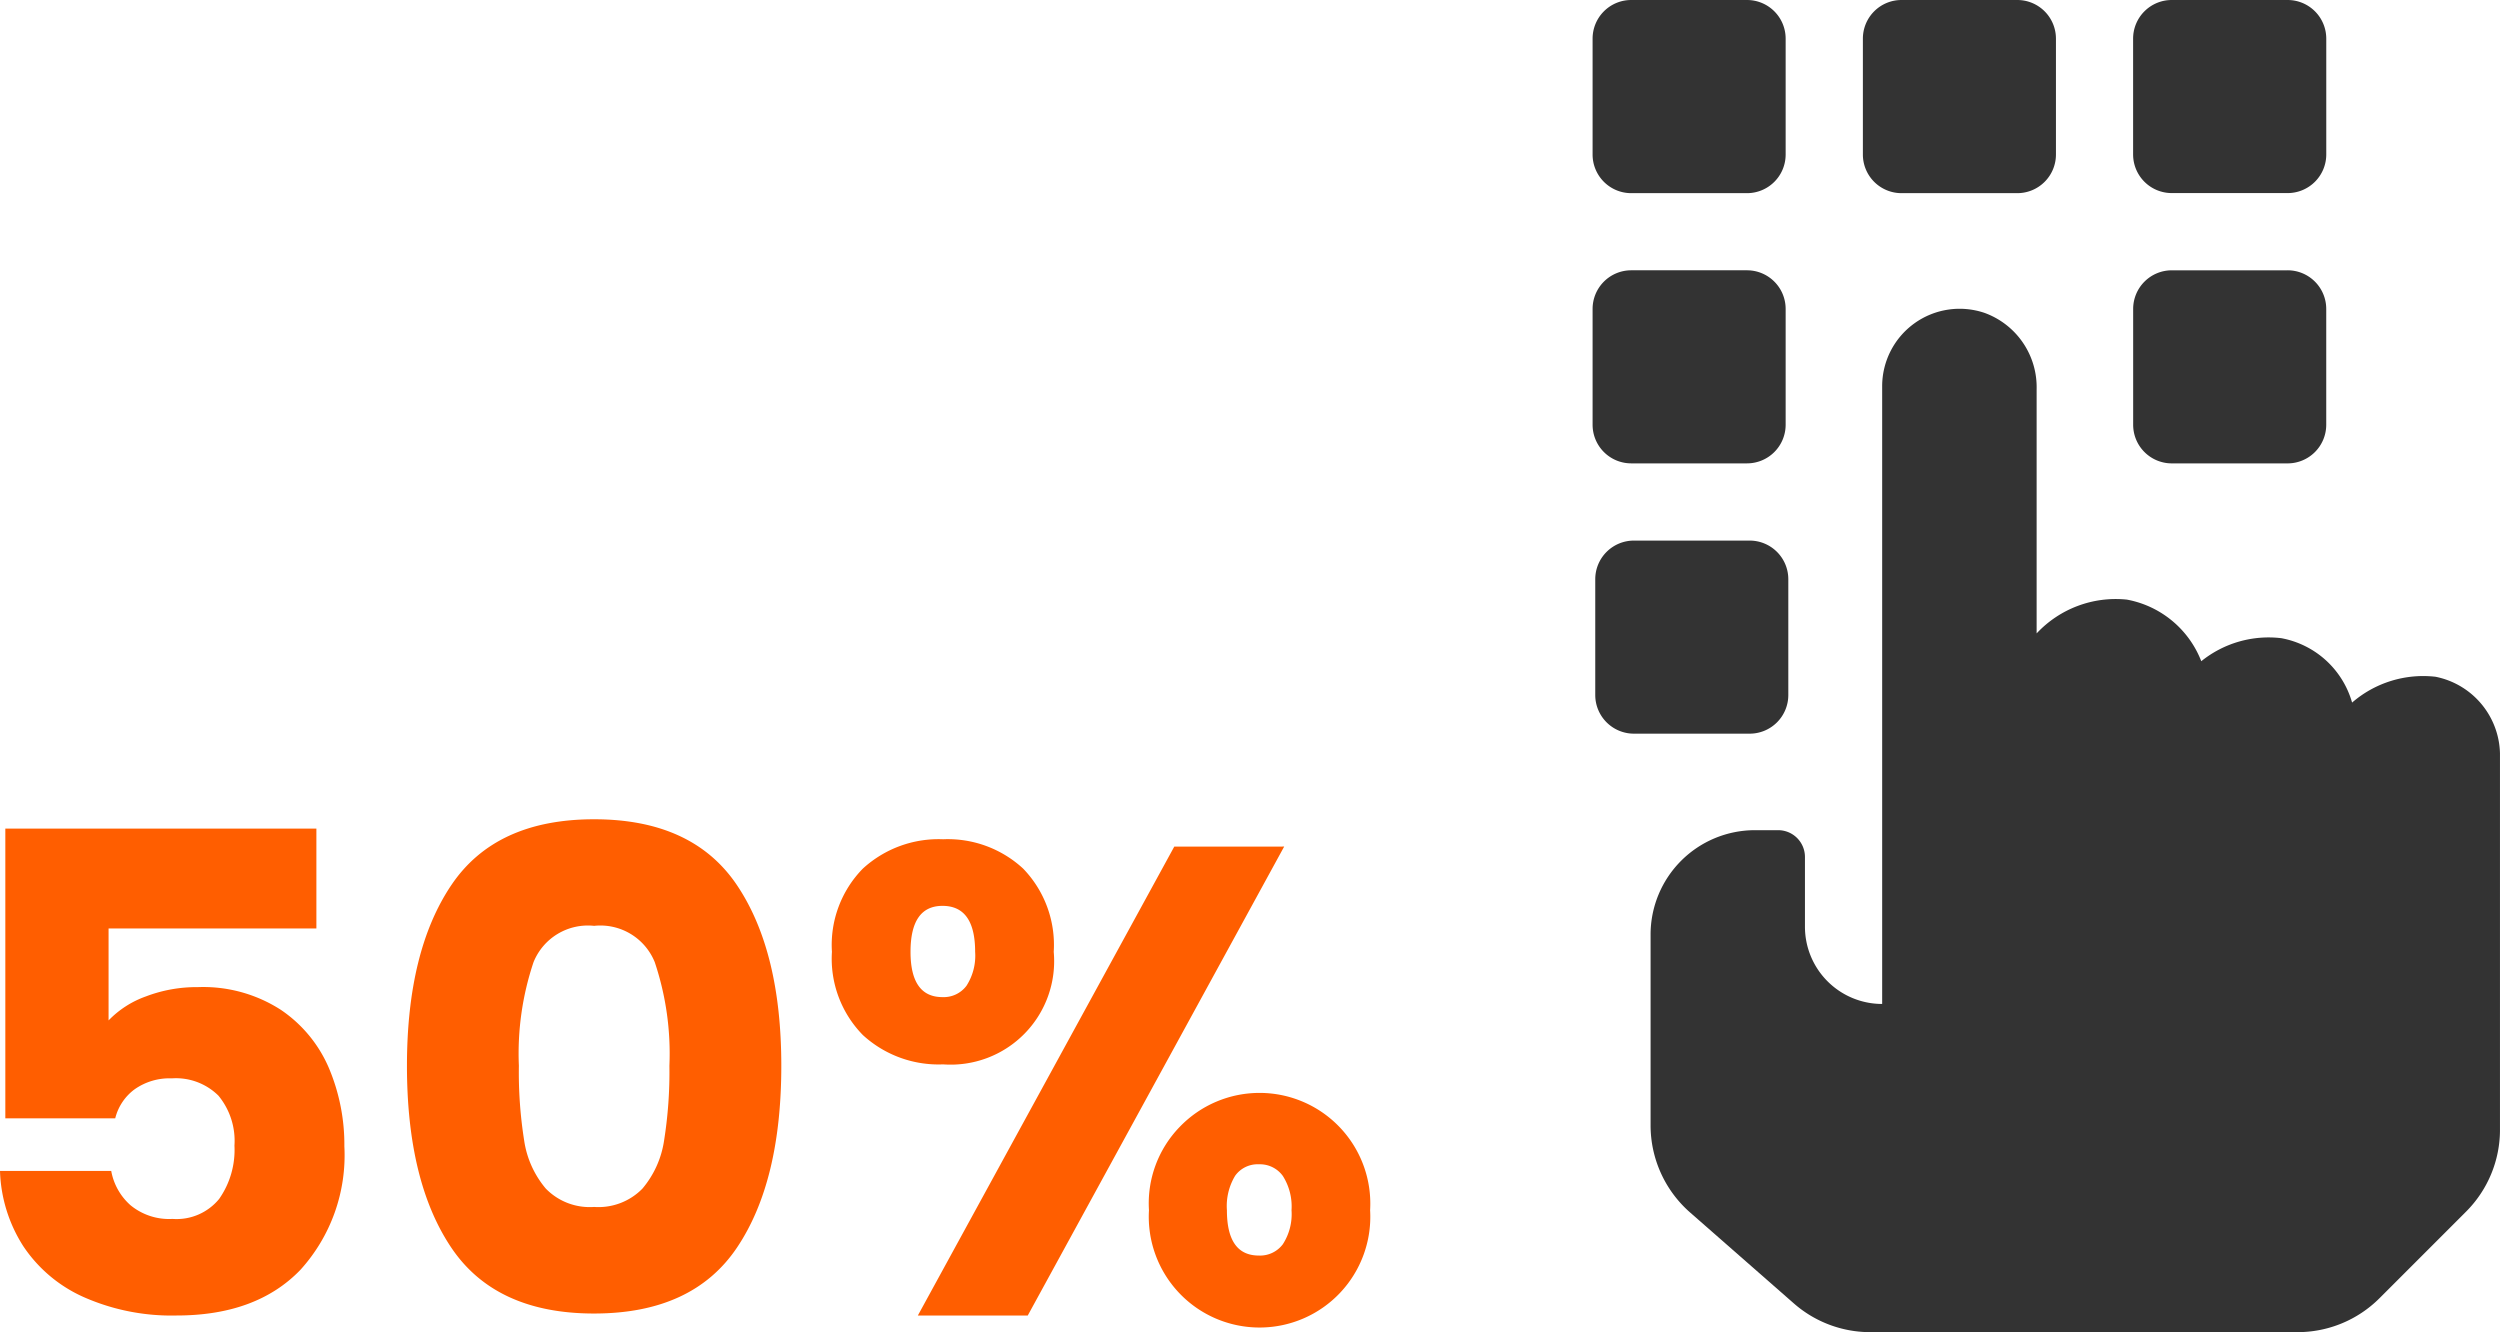 <svg xmlns="http://www.w3.org/2000/svg" xmlns:xlink="http://www.w3.org/1999/xlink" width="150.133" height="80.005" viewBox="0 0 150.133 80.005"><defs><clipPath id="a"><rect width="54.491" height="79.999" transform="translate(95.64 0.001)" fill="none"/></clipPath><clipPath id="b"><rect width="150.133" height="80.005" transform="translate(0 0)" fill="none"/></clipPath></defs><g clip-path="url(#a)"><path d="M146.275,40.643a6.521,6.521,0,0,0-5.024,1.549A5.45,5.45,0,0,0,137,38.325a6.439,6.439,0,0,0-4.806,1.383,5.958,5.958,0,0,0-4.471-3.7,6.5,6.5,0,0,0-5.417,2.03V23.385a4.748,4.748,0,0,0-3.126-4.594,4.652,4.652,0,0,0-6.15,4.4v37.1a4.638,4.638,0,0,1-4.637-4.638V51.464a1.609,1.609,0,0,0-1.609-1.609h-1.4a6.268,6.268,0,0,0-6.261,6.269V67.572a6.957,6.957,0,0,0,2.367,5.236l6.243,5.472A6.956,6.956,0,0,0,112.318,80h25.658a6.959,6.959,0,0,0,4.919-2.037l5.2-5.2a6.959,6.959,0,0,0,2.037-4.919V45.467a4.811,4.811,0,0,0-3.858-4.823" fill="#333"/><path d="M97.959,27.827h6.956a2.321,2.321,0,0,0,2.319-2.319V18.551a2.321,2.321,0,0,0-2.319-2.319H97.959a2.321,2.321,0,0,0-2.319,2.319v6.957a2.321,2.321,0,0,0,2.319,2.319m7.115,4.637H98.116A2.321,2.321,0,0,0,95.8,34.783V41.74a2.323,2.323,0,0,0,2.319,2.319h6.957a2.321,2.321,0,0,0,2.318-2.319V34.783a2.321,2.321,0,0,0-2.318-2.319M137.379,0h-6.957A2.321,2.321,0,0,0,128.1,2.32V9.276a2.321,2.321,0,0,0,2.319,2.319h6.957A2.321,2.321,0,0,0,139.7,9.276V2.32A2.321,2.321,0,0,0,137.379,0M97.959,11.6h6.956a2.321,2.321,0,0,0,2.319-2.319V2.32A2.321,2.321,0,0,0,104.915,0H97.959A2.321,2.321,0,0,0,95.64,2.32V9.276A2.321,2.321,0,0,0,97.959,11.6M121.147,0H114.19a2.319,2.319,0,0,0-2.318,2.32V9.276A2.32,2.32,0,0,0,114.19,11.6h6.957a2.321,2.321,0,0,0,2.319-2.319V2.32A2.321,2.321,0,0,0,121.147,0m16.232,16.233h-6.957a2.321,2.321,0,0,0-2.319,2.319v6.957a2.321,2.321,0,0,0,2.319,2.319h6.957a2.321,2.321,0,0,0,2.319-2.319V18.551a2.321,2.321,0,0,0-2.319-2.319" fill="#333"/></g><g clip-path="url(#b)"><path d="M19,55.759H6.52V61.28a5.827,5.827,0,0,1,2.24-1.441,8.541,8.541,0,0,1,3.12-.559,8.6,8.6,0,0,1,4.98,1.36,8.008,8.008,0,0,1,2.9,3.519,11.824,11.824,0,0,1,.92,4.68,10.241,10.241,0,0,1-2.64,7.42Q15.4,79,10.6,79a13.037,13.037,0,0,1-5.56-1.1A8.518,8.518,0,0,1,1.4,74.839,8.857,8.857,0,0,1,0,70.32H6.68a3.6,3.6,0,0,0,1.16,2.06,3.649,3.649,0,0,0,2.52.82,3.3,3.3,0,0,0,2.8-1.2,5.121,5.121,0,0,0,.92-3.2,4.267,4.267,0,0,0-.96-3,3.627,3.627,0,0,0-2.8-1.041,3.636,3.636,0,0,0-2.24.66,3.086,3.086,0,0,0-1.16,1.74H.32v-17.4H19Z" fill="#ff5e00"/><path d="M27.1,53.16Q29.76,49.2,35.679,49.2t8.58,3.959Q46.92,57.121,46.92,64q0,6.96-2.661,10.92t-8.58,3.961q-5.919,0-8.58-3.961T24.439,64q0-6.879,2.66-10.84M39.32,57.781A3.523,3.523,0,0,0,35.679,55.6a3.52,3.52,0,0,0-3.639,2.182A17.236,17.236,0,0,0,31.16,64a26.186,26.186,0,0,0,.319,4.5,5.768,5.768,0,0,0,1.3,2.881,3.682,3.682,0,0,0,2.9,1.1,3.689,3.689,0,0,0,2.9-1.1,5.776,5.776,0,0,0,1.3-2.881A26.275,26.275,0,0,0,40.2,64a17.258,17.258,0,0,0-.88-6.219" fill="#ff5e00"/><path d="M51.82,52.16a6.731,6.731,0,0,1,4.82-1.76,6.663,6.663,0,0,1,4.8,1.76,6.593,6.593,0,0,1,1.84,5,6.214,6.214,0,0,1-6.64,6.759,6.727,6.727,0,0,1-4.82-1.759,6.547,6.547,0,0,1-1.86-5,6.547,6.547,0,0,1,1.86-5m2.86,5q0,2.721,1.92,2.72a1.709,1.709,0,0,0,1.439-.679,3.336,3.336,0,0,0,.521-2.041q0-2.76-1.96-2.76-1.92,0-1.92,2.76m22.439-6.321L61.72,79h-6.6l15.4-28.16ZM70.84,67.679a6.652,6.652,0,0,1,11.44,5,6.652,6.652,0,1,1-13.281,0,6.593,6.593,0,0,1,1.841-5m3.34,2.92a3.518,3.518,0,0,0-.5,2.08q0,2.723,1.92,2.721a1.71,1.71,0,0,0,1.439-.68,3.33,3.33,0,0,0,.521-2.041,3.423,3.423,0,0,0-.521-2.059,1.694,1.694,0,0,0-1.439-.7,1.658,1.658,0,0,0-1.42.68" fill="#ff5e00"/></g></svg>